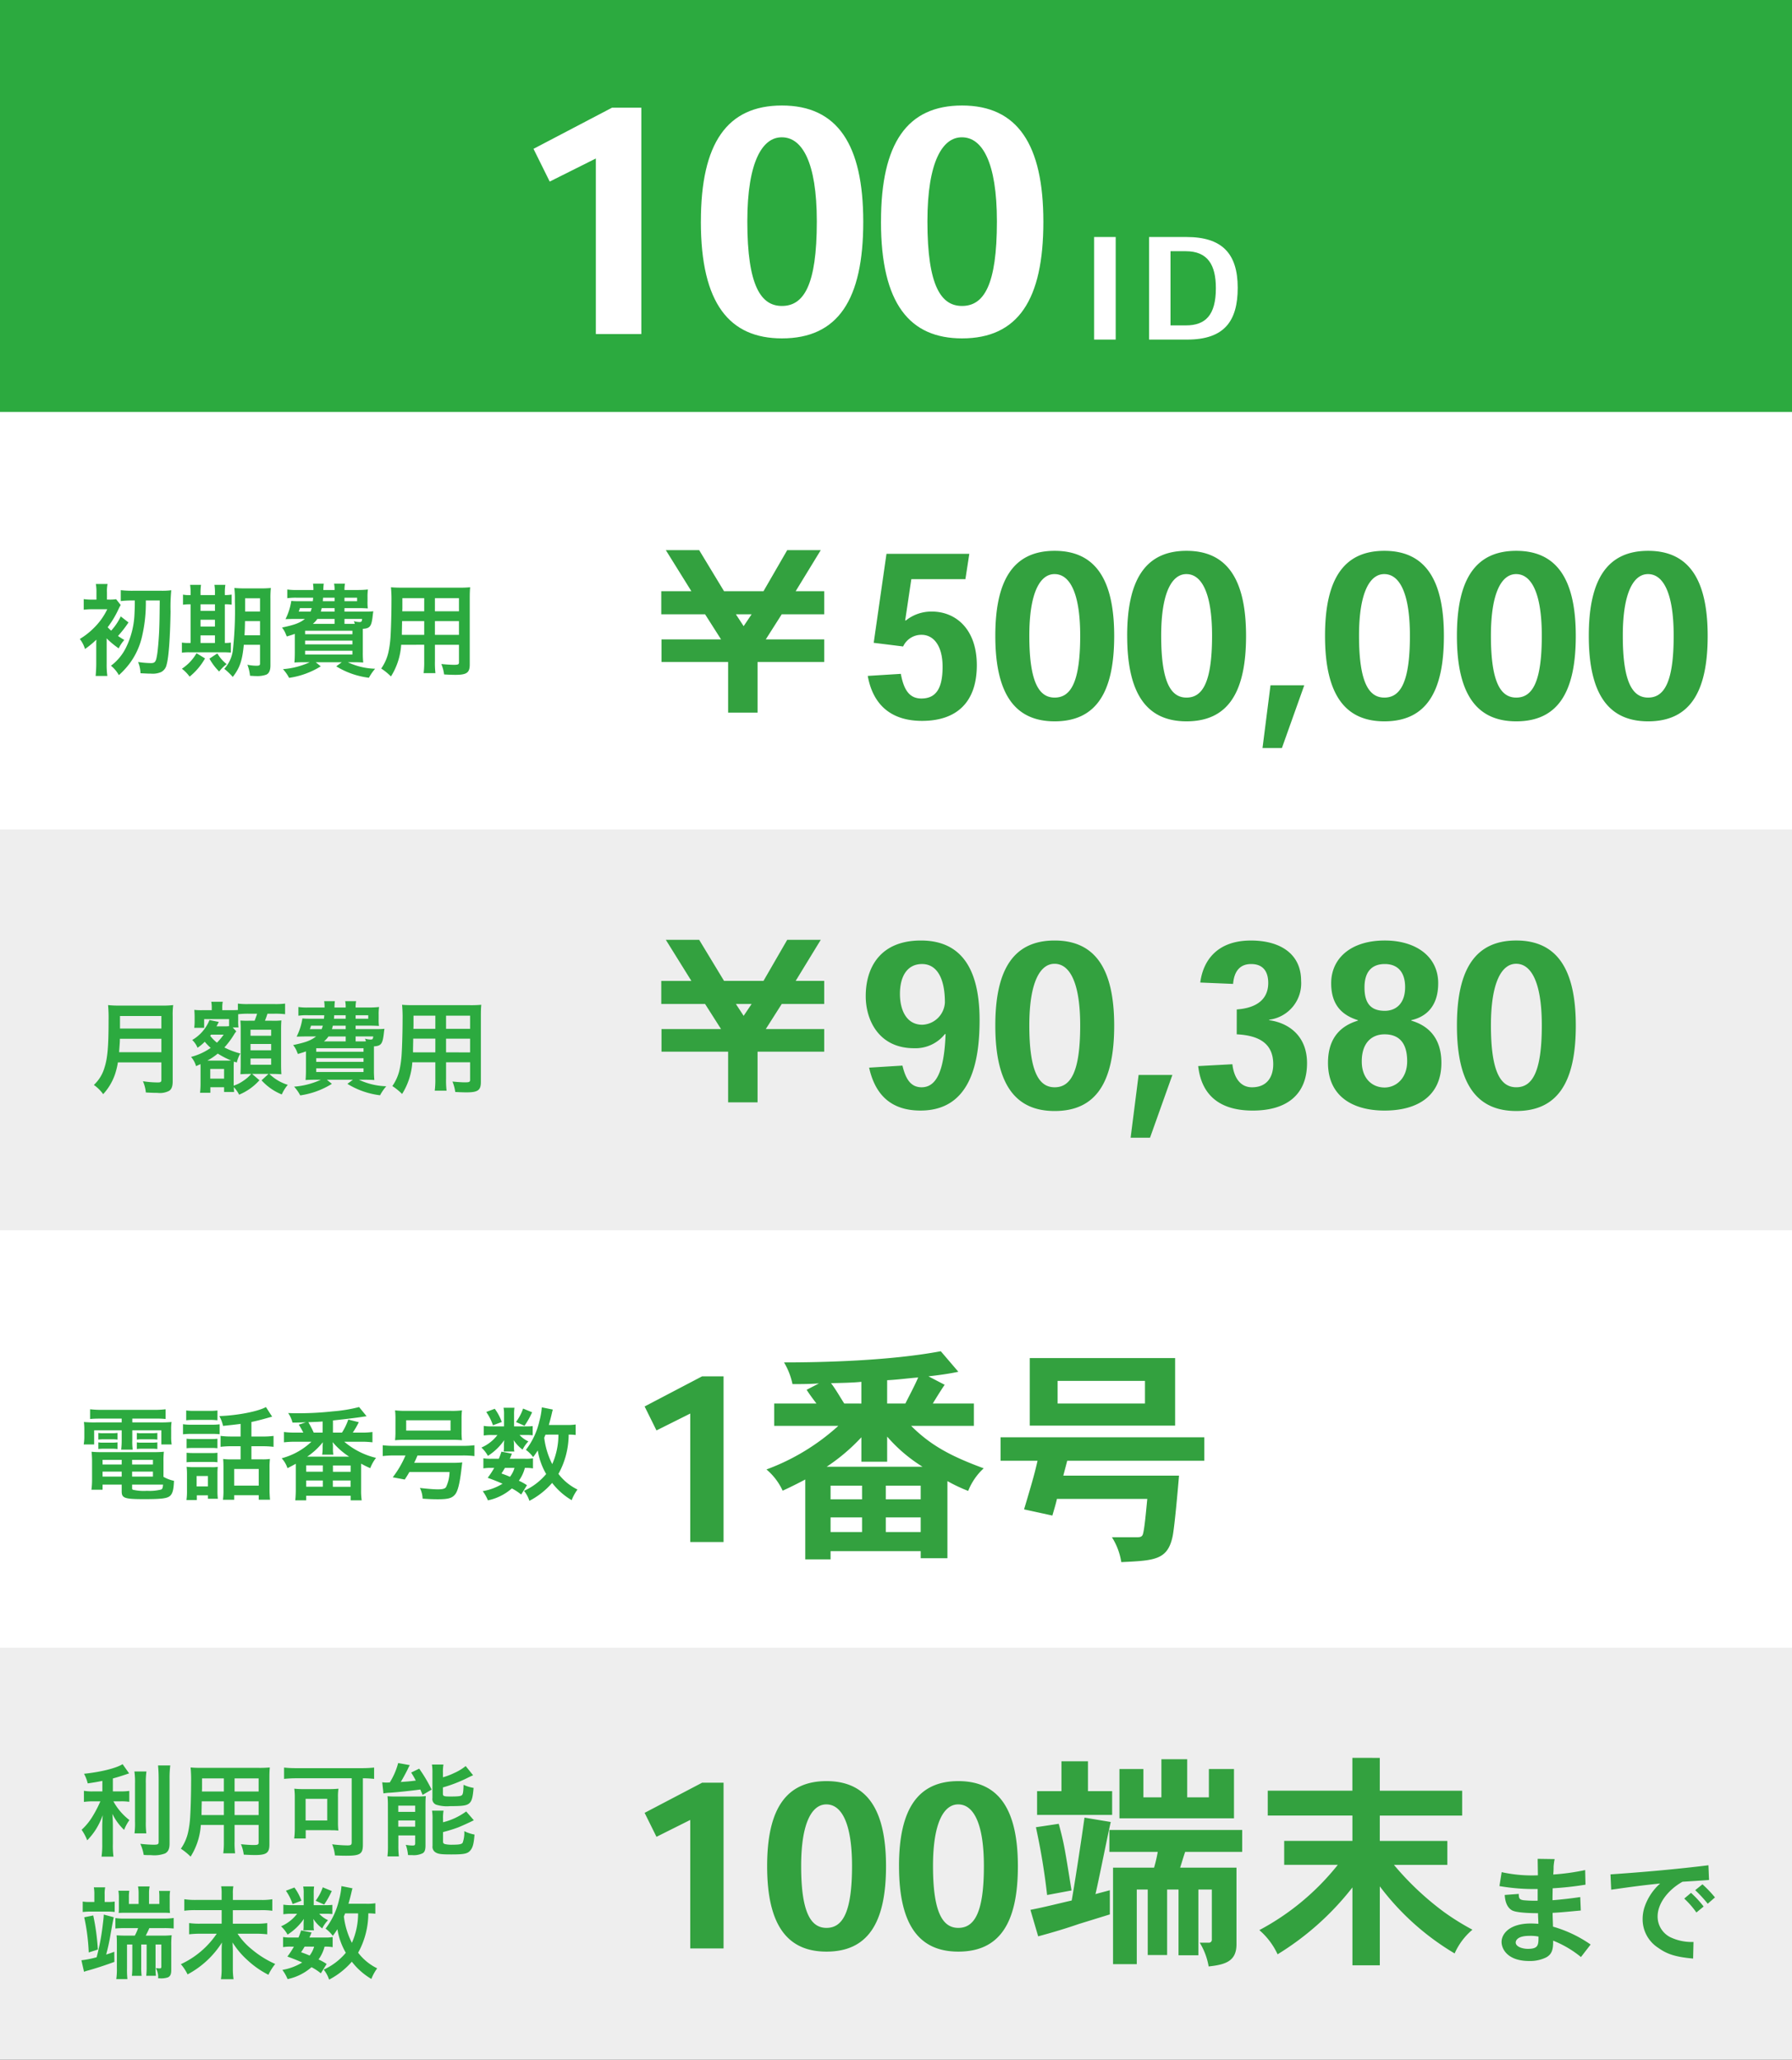 <svg xmlns="http://www.w3.org/2000/svg" width="322" height="370" viewBox="0 0 322 370">
  <rect x="0" y="0" width="322" height="370" fill="#333333" stroke="none"/>
  <g id="グループ_12654" data-name="グループ 12654" transform="translate(-999 -13804)">
    <rect id="長方形_9269" data-name="長方形 9269" width="322" height="76" transform="translate(999 13804)" fill="#2caa3f"/>
    <rect id="長方形_9270" data-name="長方形 9270" width="322" height="75" transform="translate(999 13952)" fill="#eee"/>
    <rect id="長方形_9271" data-name="長方形 9271" width="322" height="75" transform="translate(999 13878)" fill="#fff"/>
    <rect id="長方形_9272" data-name="長方形 9272" width="322" height="75" transform="translate(999 14099)" fill="#eee"/>
    <rect id="長方形_9273" data-name="長方形 9273" width="322" height="75" transform="translate(999 14025)" fill="#fff"/>
    <path id="パス_10844" data-name="パス 10844" d="M10.224-12.132c0,1.368-.018,1.548-.054,2.286a14.993,14.993,0,0,1-1.548,6.21A9.064,9.064,0,0,1,5.94-.414,5.934,5.934,0,0,1,7.362,1.278,14.72,14.72,0,0,0,9.288-.81a12.885,12.885,0,0,0,2.178-4.626,26.3,26.3,0,0,0,.738-6.7h2.5c-.036,3.2-.036,3.78-.108,5.6-.072,1.458-.234,3.438-.378,4.212-.2,1.224-.378,1.44-1.134,1.44a17.3,17.3,0,0,1-2.268-.2A5.893,5.893,0,0,1,11.25.936c1.134.054,1.368.072,1.89.072A3.74,3.74,0,0,0,14.958.72a1.908,1.908,0,0,0,.972-1.3c.378-1.278.63-4.644.72-9.54a31.011,31.011,0,0,1,.126-3.852,12.628,12.628,0,0,1-1.728.09h-5.2A17.585,17.585,0,0,1,7.7-13.986v1.962a16.98,16.98,0,0,1,2.142-.108Zm-5.076,6.8a16.8,16.8,0,0,0,2.178,1.8A6.5,6.5,0,0,1,8.334-5.04c-.576-.342-.774-.468-1.134-.72A19.525,19.525,0,0,0,9.09-8.19L7.7-9.27A10.657,10.657,0,0,1,5.976-6.714a7.049,7.049,0,0,1-.63-.612,16.958,16.958,0,0,0,1.944-3.24,8.018,8.018,0,0,1,.4-.756l-.828-1.044a7.587,7.587,0,0,1-1.278.072H5.22v-1.314A6.285,6.285,0,0,1,5.328-15.1H3.222a8.068,8.068,0,0,1,.108,1.494v1.314H2.718a10.16,10.16,0,0,1-1.674-.09v1.908a12.871,12.871,0,0,1,1.638-.09H5.274a11.728,11.728,0,0,1-2.3,3.258A13.158,13.158,0,0,1,.342-5.22a5.741,5.741,0,0,1,.936,1.8A16.308,16.308,0,0,0,3.312-5.094a3.21,3.21,0,0,1-.018.468V-.792c0,.828-.054,1.62-.108,2.214H5.292A13.756,13.756,0,0,1,5.166-.792V-5.058ZM32.724-4.176V-.81c0,.324-.126.4-.684.4a8.312,8.312,0,0,1-1.584-.18,7.728,7.728,0,0,1,.468,1.98c.882.054.918.054,1.134.054a4.792,4.792,0,0,0,1.782-.252c.5-.216.756-.774.756-1.656V-12.4a17.06,17.06,0,0,1,.072-1.98,17.345,17.345,0,0,1-1.944.072h-2.61a19.562,19.562,0,0,1-2-.072,18.438,18.438,0,0,1,.09,2.34,64.575,64.575,0,0,1-.36,8.838A6.1,6.1,0,0,1,26.3.144,11.668,11.668,0,0,1,27.828,1.6c1.26-1.62,1.71-2.934,1.98-5.778Zm0-4.248v2.538h-2.79c.054-.81.072-1.476.09-2.538Zm0-1.728H30.042v-2.376h2.682ZM20.25-13.1a5.836,5.836,0,0,1-1.368-.09v1.818a7.73,7.73,0,0,1,1.368-.072V-4.5h-.234a8.051,8.051,0,0,1-1.332-.072v1.818a8.249,8.249,0,0,1,1.386-.072h5.9a14.655,14.655,0,0,1,1.512.054v-1.8a7.011,7.011,0,0,1-1.08.072v-6.948a6.5,6.5,0,0,1,1.224.072v-1.818a8.1,8.1,0,0,1-1.224.09v-.306a8.918,8.918,0,0,1,.09-1.53H24.534a8.543,8.543,0,0,1,.09,1.53v.306H22.032v-.306a9.177,9.177,0,0,1,.09-1.53H20.16a9.177,9.177,0,0,1,.09,1.53Zm1.782,8.6V-5.868h2.592V-4.5Zm0-2.952V-8.676h2.592v1.224Zm0-2.808v-1.188h2.592v1.188Zm-.72,7.6A8.264,8.264,0,0,1,18.684.126,6.733,6.733,0,0,1,20.07,1.548a11.444,11.444,0,0,0,2.772-3.276Zm2.322.972A10.194,10.194,0,0,0,25.38.63,6.775,6.775,0,0,1,26.73-.7a6.8,6.8,0,0,1-1.674-1.926ZM47.9-10.134v-.63h2.43c.648,0,1.188.018,1.764.054a8.4,8.4,0,0,1-.054-1.278v-.72a9.232,9.232,0,0,1,.072-1.4,16.4,16.4,0,0,1-1.764.09H47.9a5.26,5.26,0,0,1,.09-1.134H46.026a4.966,4.966,0,0,1,.09,1.134H44.1a9.305,9.305,0,0,1,.072-1.134H42.246a6.922,6.922,0,0,1,.072,1.134h-2.97a10.632,10.632,0,0,1-1.728-.09v1.566a10.231,10.231,0,0,1,1.728-.09h2.916c0,.2-.018.2-.054.63H39.852c-.72,0-1.152-.018-1.512-.054A11.03,11.03,0,0,1,37.3-8.784c.5-.018,1.116-.036,1.494-.036h2c-.954.738-1.836,1.062-4.122,1.548a4.355,4.355,0,0,1,.72,1.278l.144.324c.7-.216.954-.288,1.44-.468V-2.79c0,.774-.036,1.476-.072,1.8.414-.036,1.134-.054,1.908-.054h.846A14.021,14.021,0,0,1,36.846.2a7.281,7.281,0,0,1,1.1,1.566,14.718,14.718,0,0,0,5.688-2.07l-.9-.738h4.68l-.99.738A14.519,14.519,0,0,0,52.29,1.746,8.81,8.81,0,0,1,53.406.126a12.23,12.23,0,0,1-4.914-1.17h.864c.738,0,1.53.018,1.908.054A18.082,18.082,0,0,1,51.192-2.9v-4.14c1.224-.072,1.512-.414,1.728-1.926.108-.918.108-.918.162-1.224-.414.036-.738.054-1.53.054Zm1.53,2.2H47.9V-8.82h3.168c-.054.486-.126.558-.486.558a4.106,4.106,0,0,1-1.008-.162,2.02,2.02,0,0,1,.18.486Zm-3.312,0H42.21a4.054,4.054,0,0,0,.81-.882h3.1Zm-4.1-2.826c-.09.27-.126.378-.216.63H39.672a4.172,4.172,0,0,0,.216-.63Zm4.1,0v.63H43.65c.072-.27.09-.36.162-.63Zm0-1.872v.63H44.01c.018-.288.036-.378.036-.63Zm1.782,0h2.268v.63H47.9ZM40.824-6.7h8.5v.63h-8.5Zm0,1.782h8.5v.666h-8.5Zm0,1.818h8.5v.666h-8.5Zm21.4-1.08v2.97A14.828,14.828,0,0,1,62.118.918h2.124a15.805,15.805,0,0,1-.09-2.142V-4.176h4.32v3.15c0,.378-.162.45-.9.45C67-.576,66.2-.63,65.3-.72a7.28,7.28,0,0,1,.5,1.872c.54.036,1.458.072,2.016.072,2.052,0,2.592-.378,2.592-1.872V-12.474c0-.972.018-1.422.072-2.034a20.017,20.017,0,0,1-2.07.072H58.32c-.972,0-1.44-.018-2.07-.072a24.316,24.316,0,0,1,.09,2.61c0,2.124-.072,4.68-.162,6.192a18.213,18.213,0,0,1-.36,2.754A8.232,8.232,0,0,1,54.5.09,10.829,10.829,0,0,1,56.25,1.512a12.083,12.083,0,0,0,1.836-5.688Zm0-1.782H58.212c0-.36,0-.486.018-1.332,0-.252.018-.612.018-1.134h3.978Zm1.926,0V-8.424h4.32v2.466Zm-1.926-4.23H58.284l.018-.5v-1.854h3.924Zm1.926,0v-2.358h4.32v2.358Z" transform="translate(1013 13924)" fill="#2caa3f"/>
    <path id="パス_10845" data-name="パス 10845" d="M13-4.158v3.114c0,.4-.126.486-.666.486A18.2,18.2,0,0,1,9.684-.774a6.512,6.512,0,0,1,.522,2.016c.918.054,1.512.072,2.088.072a3.568,3.568,0,0,0,2.088-.36c.45-.288.648-.81.648-1.71V-12.42a13.577,13.577,0,0,1,.09-2.034,16.224,16.224,0,0,1-2.088.09H5.526a18.161,18.161,0,0,1-2.106-.09,25.367,25.367,0,0,1,.09,2.718c0,4.68-.18,6.786-.72,8.46A6.815,6.815,0,0,1,.864-.108,6.963,6.963,0,0,1,2.538,1.548,10.093,10.093,0,0,0,4.662-2.016a13.341,13.341,0,0,0,.522-2.142ZM5.4-5.994c.108-1.458.144-1.854.144-2.412H13v2.412Zm.162-4.248v-2.25H13v2.25Zm19.6-.432a5.713,5.713,0,0,1-.828.036H22.9c.162-.288.162-.288.27-.5l.144-.288-1.674-.342a7.249,7.249,0,0,1-3.1,3.582,3.958,3.958,0,0,1,.954,1.4,8.582,8.582,0,0,0,1.3-1.08,9.672,9.672,0,0,0,1.062,1.1,10.794,10.794,0,0,1-3.528,1.62,4.292,4.292,0,0,1,.9,1.656c.378-.162.486-.216.792-.36.018.27.018.414.018.666V-.378a14.415,14.415,0,0,1-.09,1.674H21.8V.306h2.466v.846h1.8c-.018-.234-.036-.5-.054-.864a5.689,5.689,0,0,1,.954,1.35A9.955,9.955,0,0,0,30.618-.954L29.3-2.088h2.952L31-.936A9.915,9.915,0,0,0,34.632,1.6a7.149,7.149,0,0,1,1.08-1.728A8.234,8.234,0,0,1,32.4-2.088h.612c.432,0,.936.018,1.548.054-.036-.648-.054-1.08-.054-1.854V-10.1c0-.684.018-1.1.054-1.6a12.4,12.4,0,0,1-1.764.054H31.608a13.322,13.322,0,0,0,.45-1.26h1.278a13.939,13.939,0,0,1,1.89.09v-1.908a13.363,13.363,0,0,1-1.89.09h-4.7a12.553,12.553,0,0,1-1.89-.09v1.152c-.27.018-.594.036-1.332.036H23.94v-.36a4.763,4.763,0,0,1,.09-1.152H21.96a5.259,5.259,0,0,1,.09,1.134v.378H20.358a11.562,11.562,0,0,1-1.44-.054c.036.45.054.882.054,1.206v.864a8.6,8.6,0,0,1-.072,1.152h1.782v-1.566h4.482Zm.648.234h1.044a8.172,8.172,0,0,1-.054-1.206v-1.17a15.645,15.645,0,0,1,1.836-.09H30.2c-.126.4-.2.63-.45,1.26H28.71a14.305,14.305,0,0,1-1.512-.036c.054.882.054.882.054,1.692v6.3c0,.414-.018,1.224-.054,1.656q.945-.054,1.4-.054h.54a6.637,6.637,0,0,1-1.4,1.224,6.369,6.369,0,0,1-1.746.882V-3.06c0-.684,0-.684.036-1.242l.522.162a5.851,5.851,0,0,1,.63-1.62,13.862,13.862,0,0,1-2.862-1.08,15.259,15.259,0,0,0,1.854-2.52c.09-.126.108-.144.216-.288l.072-.09Zm-1.62,1.3A12.03,12.03,0,0,1,22.986-7.7a7.222,7.222,0,0,1-1.224-1.242.785.785,0,0,0,.162-.2ZM21.258-4.482a11.319,11.319,0,0,0,1.872-1.26A16.441,16.441,0,0,0,25.524-4.5c-.216.018-.324.018-.7.018Zm.522,1.494h2.484v1.746H21.78Zm7.236-7.038h3.708v1.08H29.016Zm0,2.556h3.708v1.134H29.016Zm0,2.61h3.708v1.116H29.016ZM47.9-10.134v-.63h2.43c.648,0,1.188.018,1.764.054a8.4,8.4,0,0,1-.054-1.278v-.72a9.232,9.232,0,0,1,.072-1.4,16.4,16.4,0,0,1-1.764.09H47.9a5.26,5.26,0,0,1,.09-1.134H46.026a4.966,4.966,0,0,1,.09,1.134H44.1a9.305,9.305,0,0,1,.072-1.134H42.246a6.922,6.922,0,0,1,.072,1.134h-2.97a10.632,10.632,0,0,1-1.728-.09v1.566a10.231,10.231,0,0,1,1.728-.09h2.916c0,.2-.018.2-.054.63H39.852c-.72,0-1.152-.018-1.512-.054A11.03,11.03,0,0,1,37.3-8.784c.5-.018,1.116-.036,1.494-.036h2c-.954.738-1.836,1.062-4.122,1.548a4.355,4.355,0,0,1,.72,1.278l.144.324c.7-.216.954-.288,1.44-.468V-2.79c0,.774-.036,1.476-.072,1.8.414-.036,1.134-.054,1.908-.054h.846A14.021,14.021,0,0,1,36.846.2a7.281,7.281,0,0,1,1.1,1.566,14.718,14.718,0,0,0,5.688-2.07l-.9-.738h4.68l-.99.738A14.519,14.519,0,0,0,52.29,1.746,8.81,8.81,0,0,1,53.406.126a12.23,12.23,0,0,1-4.914-1.17h.864c.738,0,1.53.018,1.908.054A18.082,18.082,0,0,1,51.192-2.9v-4.14c1.224-.072,1.512-.414,1.728-1.926.108-.918.108-.918.162-1.224-.414.036-.738.054-1.53.054Zm1.53,2.2H47.9V-8.82h3.168c-.054.486-.126.558-.486.558a4.106,4.106,0,0,1-1.008-.162,2.02,2.02,0,0,1,.18.486Zm-3.312,0H42.21a4.054,4.054,0,0,0,.81-.882h3.1Zm-4.1-2.826c-.09.27-.126.378-.216.63H39.672a4.172,4.172,0,0,0,.216-.63Zm4.1,0v.63H43.65c.072-.27.09-.36.162-.63Zm0-1.872v.63H44.01c.018-.288.036-.378.036-.63Zm1.782,0h2.268v.63H47.9ZM40.824-6.7h8.5v.63h-8.5Zm0,1.782h8.5v.666h-8.5Zm0,1.818h8.5v.666h-8.5Zm21.4-1.08v2.97A14.828,14.828,0,0,1,62.118.918h2.124a15.805,15.805,0,0,1-.09-2.142V-4.176h4.32v3.15c0,.378-.162.45-.9.45C67-.576,66.2-.63,65.3-.72a7.28,7.28,0,0,1,.5,1.872c.54.036,1.458.072,2.016.072,2.052,0,2.592-.378,2.592-1.872V-12.474c0-.972.018-1.422.072-2.034a20.017,20.017,0,0,1-2.07.072H58.32c-.972,0-1.44-.018-2.07-.072a24.316,24.316,0,0,1,.09,2.61c0,2.124-.072,4.68-.162,6.192a18.213,18.213,0,0,1-.36,2.754A8.232,8.232,0,0,1,54.5.09,10.829,10.829,0,0,1,56.25,1.512a12.083,12.083,0,0,0,1.836-5.688Zm0-1.782H58.212c0-.36,0-.486.018-1.332,0-.252.018-.612.018-1.134h3.978Zm1.926,0V-8.424h4.32v2.466Zm-1.926-4.23H58.284l.018-.5v-1.854h3.924Zm1.926,0v-2.358h4.32v2.358Z" transform="translate(1015 13999)" fill="#2caa3f"/>
    <path id="パス_10846" data-name="パス 10846" d="M7.866-13.176v.684H3.294a20.121,20.121,0,0,1-2.214-.072,11.527,11.527,0,0,1,.072,1.476v1.134a8.317,8.317,0,0,1-.108,1.422H2.916V-11.07h4.95v1.782A14.516,14.516,0,0,1,7.776-7.6h2.07a10.582,10.582,0,0,1-.072-1.692V-11.07h5.22v2.538h1.854a8.33,8.33,0,0,1-.09-1.422v-1.134a8.634,8.634,0,0,1,.072-1.476,20.735,20.735,0,0,1-2.232.072H9.774v-.684H13.9a18.281,18.281,0,0,1,1.854.072V-14.85a16.714,16.714,0,0,1-2.034.108h-9.5a17.8,17.8,0,0,1-2.034-.108V-13.1c.594-.054,1.1-.072,1.89-.072Zm7.506,7.7a14.849,14.849,0,0,1,.072-1.746,15.54,15.54,0,0,1-1.782.072h-9.5a14.561,14.561,0,0,1-1.71-.072,16.2,16.2,0,0,1,.09,1.728v3.312A13.738,13.738,0,0,1,2.43-.4h2v-.918H7.866V-.09c0,1.206.522,1.386,4.05,1.386,3.078,0,4.1-.126,4.626-.576.468-.4.666-1.152.72-2.718a6.322,6.322,0,0,1-1.89-.72ZM9.738-1.314H15.3c-.054.612-.126.774-.342.882A8.516,8.516,0,0,1,12.4-.2,8.592,8.592,0,0,1,9.864-.4c-.09-.036-.126-.126-.126-.27ZM7.866-5.76v.828H4.428V-5.76Zm1.872,0h3.744v.828H9.738ZM7.866-3.654v.9H4.428v-.9Zm1.872,0h3.744v.9H9.738ZM3.672-9.4a6.547,6.547,0,0,1,.936-.054H6.192A6.273,6.273,0,0,1,7.11-9.4V-10.6a6.106,6.106,0,0,1-.918.054H4.608a4.3,4.3,0,0,1-.936-.054Zm0,1.692a6.547,6.547,0,0,1,.936-.054H6.192A5.785,5.785,0,0,1,7.11-7.7V-8.91a5.943,5.943,0,0,1-.918.054H4.608a4.3,4.3,0,0,1-.936-.054ZM10.584-9.4a6.375,6.375,0,0,1,.936-.054h1.836a6.446,6.446,0,0,1,.918.054V-10.6a6.106,6.106,0,0,1-.918.054H11.52a4.214,4.214,0,0,1-.936-.054Zm0,1.692a6.547,6.547,0,0,1,.936-.054h1.836a5.943,5.943,0,0,1,.918.054V-8.91a5.943,5.943,0,0,1-.918.054H11.52a4.214,4.214,0,0,1-.936-.054Zm18.648-2.25H27.684a15.628,15.628,0,0,1-2.052-.108V-8.1a15.516,15.516,0,0,1,2.034-.108h1.566V-5.85H27.414A9.626,9.626,0,0,1,26.1-5.922c.036.486.054.81.054,1.44v4.05a12.184,12.184,0,0,1-.09,1.836H28.08V.594h4.41V1.4h2.034a17.938,17.938,0,0,1-.09-1.89v-3.87a12.158,12.158,0,0,1,.072-1.566,9.04,9.04,0,0,1-1.35.072h-1.98V-8.208h1.962a15.8,15.8,0,0,1,2.016.108v-1.962a15.14,15.14,0,0,1-2.034.108H31.176v-2.61c.864-.18,1.8-.414,2.862-.72.63-.18.63-.18.864-.234l-1.116-1.728c-1.422.792-5.13,1.512-8.37,1.62a6.844,6.844,0,0,1,.666,1.764c1.89-.2,2.07-.216,3.15-.36ZM28.08-4.122h4.41v2.988H28.08ZM19.458-12.87a11.649,11.649,0,0,1,1.494-.072H23.58a11.472,11.472,0,0,1,1.494.072v-1.764a11.124,11.124,0,0,1-1.494.072H20.952a11.124,11.124,0,0,1-1.494-.072Zm-.576,2.52a10.878,10.878,0,0,1,1.458-.072H24.1a11.556,11.556,0,0,1,1.368.054V-12.15a9.742,9.742,0,0,1-1.458.072H20.34a8.146,8.146,0,0,1-1.458-.09Zm.648,2.5A10.335,10.335,0,0,1,20.718-7.9h3.2a7.49,7.49,0,0,1,1.152.054v-1.71a9.243,9.243,0,0,1-1.152.054h-3.2a10.335,10.335,0,0,1-1.188-.054Zm0,2.52a9.99,9.99,0,0,1,1.17-.054h3.186a7.506,7.506,0,0,1,1.188.054v-1.71a6.69,6.69,0,0,1-1.152.054h-3.2a10.335,10.335,0,0,1-1.188-.054ZM21.366.612h2v.612h1.782a10.183,10.183,0,0,1-.072-1.4V-3.2a11.383,11.383,0,0,1,.054-1.3,6.39,6.39,0,0,1-1.206.054H20.9a10.472,10.472,0,0,1-1.368-.072A11.733,11.733,0,0,1,19.6-3.1V-.234a12,12,0,0,1-.09,1.692h1.854ZM21.33-2.862h2.034V-.99H21.33Zm28.062-7.794a15.92,15.92,0,0,0,1.08-1.872L48.582-13a10.793,10.793,0,0,1-1.134,2.34h-1.62v-2.178c2.952-.324,4.05-.468,5.04-.612.252-.036.414-.072.468-.072.36-.054.36-.054.54-.072l-1.35-1.656a26.711,26.711,0,0,1-4.7.774,56.154,56.154,0,0,1-6.318.342c-.522,0-.9,0-1.728-.036a5.182,5.182,0,0,1,.774,1.71c1.116,0,1.3-.018,2.412-.054l-1.278.432a12.982,12.982,0,0,1,.81,1.422H39.006a13.908,13.908,0,0,1-1.98-.108V-8.91a15.583,15.583,0,0,1,1.98-.108h2.952a12.358,12.358,0,0,1-5.346,2.97,4.848,4.848,0,0,1,1.044,1.782c.774-.4,1.008-.522,1.494-.792v4.68c0,.666-.036,1.35-.09,1.89h1.962V.684h7.992v.828h1.98a11.372,11.372,0,0,1-.108-1.89v-4.7c.594.324.882.468,1.638.81A7.4,7.4,0,0,1,53.568-6.12a13.618,13.618,0,0,1-5.706-2.9h3.1a15.681,15.681,0,0,1,1.962.108v-1.854a13.118,13.118,0,0,1-1.962.108Zm-5.418,0h-1.6a18.15,18.15,0,0,0-.972-1.872c1.836-.072,1.836-.072,2.574-.126ZM41.2-6.336A12.557,12.557,0,0,0,44.01-8.928c-.018.306-.036.522-.036.63v.468a6.523,6.523,0,0,1-.09,1.134H45.9a5.865,5.865,0,0,1-.072-1.152v-.486a1.52,1.52,0,0,0-.036-.342,2.445,2.445,0,0,0-.018-.27,13.2,13.2,0,0,0,2.97,2.61Zm-.18,1.566H44.01v1.134H41.022Zm0,2.718H44.01V-.936H41.022Zm4.806-2.7h3.186v1.134H45.828Zm-.018,2.7H49V-.918H45.81Zm13.05-4.5a17.537,17.537,0,0,1-2.286,3.924l2.16.4c.432-.666.576-.9.828-1.35H66.78a6.611,6.611,0,0,1-.648,2.736c-.216.27-.612.378-1.494.378-.648,0-1.962-.108-3.186-.252a4.669,4.669,0,0,1,.486,1.926c1.1.072,1.782.108,2.718.108,1.89,0,2.574-.2,3.132-.882.486-.594.828-2,1.134-4.59.09-.774.126-1.044.144-1.152a15.362,15.362,0,0,1-1.854.072H60.426c.234-.468.324-.684.594-1.314h8.1a16.279,16.279,0,0,1,2.124.108V-8.388a16.09,16.09,0,0,1-2.124.108H56.88a15.6,15.6,0,0,1-2.106-.108v1.944a16.24,16.24,0,0,1,2.088-.108Zm-1.8-4.266a13.027,13.027,0,0,1-.072,1.53,16.759,16.759,0,0,1,1.854-.072h8.316a16.348,16.348,0,0,1,1.854.072,12.45,12.45,0,0,1-.072-1.53v-2.34a11.83,11.83,0,0,1,.072-1.494,14.166,14.166,0,0,1-2.052.09H59.022a17.053,17.053,0,0,1-2.034-.09,12.586,12.586,0,0,1,.072,1.494Zm9.9-2.052v1.854H58.986V-12.87Zm22.482.756a9.748,9.748,0,0,1-1.692.09H84.618c.2-.7.36-1.314.468-1.782.144-.612.18-.774.252-.99l-1.98-.4a13.047,13.047,0,0,1-.432,2.448A13.214,13.214,0,0,1,80.5-7.56a6.317,6.317,0,0,1,1.3,1.3c.378-.5.5-.684.828-1.188a12.286,12.286,0,0,0,1.512,4.23,11.174,11.174,0,0,1-2.556,2.25A11,11,0,0,1,80.154-.2a5.566,5.566,0,0,1,.972,1.8A13.963,13.963,0,0,0,85.212-1.62a12.326,12.326,0,0,0,3.51,3.1A8.254,8.254,0,0,1,89.766-.432a9.569,9.569,0,0,1-3.42-2.808A14.712,14.712,0,0,0,88.182-10.3a9.2,9.2,0,0,1,1.26.072Zm-3.1,1.818A13.035,13.035,0,0,1,85.23-5a14.157,14.157,0,0,1-1.44-4.734c.09-.234.09-.234.234-.558Zm-5.652,9.09a9.315,9.315,0,0,0-1.458-.81,6.684,6.684,0,0,0,1.08-2.3,7.111,7.111,0,0,1,1.458.09V-6.048a6.365,6.365,0,0,1-1.332.09H77.6c.144-.342.216-.468.378-.918L76.1-7.236a13.026,13.026,0,0,1-.468,1.278h-1.35a7.481,7.481,0,0,1-1.422-.09V-4.23a7.714,7.714,0,0,1,1.422-.09h.522a15.053,15.053,0,0,1-1.17,1.782c1.278.468,1.764.666,2.664,1.062A9.843,9.843,0,0,1,72.738-.144a7.862,7.862,0,0,1,.936,1.656,9.441,9.441,0,0,0,4.3-2.142A9.591,9.591,0,0,1,79.65.468ZM78.444-4.32a4.643,4.643,0,0,1-.81,1.6c-.54-.234-.774-.324-1.53-.594.324-.486.378-.576.63-1.008Zm-.072-7.452v-2.16a7.072,7.072,0,0,1,.072-1.188H76.482a5.753,5.753,0,0,1,.09,1.224v2.124H74.43a8.566,8.566,0,0,1-1.512-.09v1.728a8.466,8.466,0,0,1,1.494-.09h.972a7.194,7.194,0,0,1-2.88,2.25,6.122,6.122,0,0,1,1.17,1.494,10.224,10.224,0,0,0,2.934-2.826c-.036.324-.054.612-.054.774v.684a3.314,3.314,0,0,1-.054.594h1.926a2.7,2.7,0,0,1-.072-.666v-.648c0-.144-.018-.36-.054-.738A6.522,6.522,0,0,0,79.9-7.6a5.789,5.789,0,0,1,1.044-1.476,4.871,4.871,0,0,1-1.584-1.152h1.206a8.666,8.666,0,0,1,1.152.054v-1.656a8.3,8.3,0,0,1-1.152.054Zm-5-2.592a9.335,9.335,0,0,1,1.206,2.394l1.584-.594A8.978,8.978,0,0,0,74.9-14.94Zm6.624-.612a8.9,8.9,0,0,1-1.278,2.412l1.53.684a15.5,15.5,0,0,0,1.368-2.43Z" transform="translate(1013 14072)" fill="#2caa3f"/>
    <path id="パス_10847" data-name="パス 10847" d="M4.392-10.206H2.772a8.418,8.418,0,0,1-1.692-.108v2a10.768,10.768,0,0,1,1.656-.108h1.3a21.82,21.82,0,0,1-1.4,2.7A10.933,10.933,0,0,1,.666-3.312a9.516,9.516,0,0,1,1.008,1.89A12.189,12.189,0,0,0,3.24-3.4,13.427,13.427,0,0,0,4.464-5.94c-.054.612-.09,1.44-.09,2.16V-.774a15.737,15.737,0,0,1-.126,2.286H6.39A14.968,14.968,0,0,1,6.282-.774V-3.906c0-.918-.036-1.656-.09-2.268A9.947,9.947,0,0,0,8.3-3.294a8.294,8.294,0,0,1,.954-1.764,10.664,10.664,0,0,1-2.88-3.366H7.686a9.411,9.411,0,0,1,1.548.09V-10.3a8.817,8.817,0,0,1-1.512.09H6.282v-2.322C7.074-12.744,7.9-13,9.2-13.446L8.028-15.1c-1.116.72-3.96,1.422-6.93,1.728a7.2,7.2,0,0,1,.666,1.728c1.08-.162,1.458-.216,2.628-.45Zm5.76-3.582a14.1,14.1,0,0,1,.108,2.178v6.84a13.808,13.808,0,0,1-.09,2.106h2.124a15,15,0,0,1-.09-2.142v-6.8a13.686,13.686,0,0,1,.108-2.178Zm4.248-1.08c.072.792.108,1.548.108,2.448V-1.17c0,.468-.126.54-.918.54a22.42,22.42,0,0,1-2.376-.162,8,8,0,0,1,.612,2c.612.036.882.036,1.332.036a5.5,5.5,0,0,0,2.5-.306c.576-.306.81-.828.81-1.782V-12.42a18.824,18.824,0,0,1,.126-2.448ZM26.226-4.176v2.97A14.829,14.829,0,0,1,26.118.918h2.124a15.806,15.806,0,0,1-.09-2.142V-4.176h4.32v3.15c0,.378-.162.45-.9.45C31-.576,30.2-.63,29.3-.72a7.28,7.28,0,0,1,.5,1.872c.54.036,1.458.072,2.016.072,2.052,0,2.592-.378,2.592-1.872V-12.474c0-.972.018-1.422.072-2.034a20.017,20.017,0,0,1-2.07.072H22.32c-.972,0-1.44-.018-2.07-.072a24.315,24.315,0,0,1,.09,2.61c0,2.124-.072,4.68-.162,6.192a18.213,18.213,0,0,1-.36,2.754A8.232,8.232,0,0,1,18.5.09,10.829,10.829,0,0,1,20.25,1.512a12.083,12.083,0,0,0,1.836-5.688Zm0-1.782H22.212c0-.36,0-.486.018-1.332,0-.252.018-.612.018-1.134h3.978Zm1.926,0V-8.424h4.32v2.466Zm-1.926-4.23H22.284l.018-.5v-1.854h3.924Zm1.926,0v-2.358h4.32v2.358Zm21.042-2.376v11.5c0,.468-.144.558-.81.558a23.776,23.776,0,0,1-2.7-.2,6.936,6.936,0,0,1,.5,2c.792.036,1.458.054,1.98.054,2.556,0,3.042-.306,3.042-2V-12.564a20,20,0,0,1,2.016.108V-14.49a20.478,20.478,0,0,1-2.214.108H39.222a19.1,19.1,0,0,1-2.178-.108v2.034a21.718,21.718,0,0,1,2.214-.108Zm-2.466,3.4a8.792,8.792,0,0,1,.09-1.53,15.716,15.716,0,0,1-1.728.072H40.554a14.279,14.279,0,0,1-1.674-.072,11.025,11.025,0,0,1,.09,1.656v5.67a12.662,12.662,0,0,1-.108,1.62h2.07V-3.24h4.23c.072,0,.234,0,.468.018H46.1c.324.018.4.018.7.054a12.156,12.156,0,0,1-.072-1.458Zm-5.814.288H44.8v3.888H40.914ZM54.9-9.846a8.289,8.289,0,0,1,1.17-.126c1.242-.072,4.3-.4,5.454-.576.126.288.216.5.414.972l1.62-.954a26.967,26.967,0,0,0-2.232-3.762l-1.44.7c.4.648.5.81.828,1.44-1.116.144-1.548.18-2.7.252.414-.684,1.062-1.89,1.278-2.358a5.76,5.76,0,0,1,.342-.666L57.546-15.3a12.534,12.534,0,0,1-1.512,3.492h-.27a1.228,1.228,0,0,1-.216.018,7.919,7.919,0,0,1-.864-.054Zm10.692-3.726a7.672,7.672,0,0,1,.09-1.458h-2.07a9.021,9.021,0,0,1,.09,1.548V-9a1.078,1.078,0,0,0,.7,1.188,6.422,6.422,0,0,0,2.466.252c2.358,0,3.042-.108,3.51-.558.414-.414.576-1.026.72-2.718a6.71,6.71,0,0,1-1.8-.558c-.036,1.332-.108,1.692-.306,1.872-.234.18-.648.234-2.106.234-1.134,0-1.3-.072-1.3-.5v-1.134A25.218,25.218,0,0,0,69.75-12.51c.882-.432.882-.432,1.26-.594L69.678-14.76A9.039,9.039,0,0,1,67.59-13.5a11.468,11.468,0,0,1-2,.756Zm.018,8.316A7.413,7.413,0,0,1,65.7-6.75H63.63a8.834,8.834,0,0,1,.09,1.6V-.414a1.168,1.168,0,0,0,.558,1.17c.468.288,1.044.36,2.808.36,2.268,0,2.9-.126,3.384-.666.468-.522.666-1.206.792-2.9a7.34,7.34,0,0,1-1.836-.612,5.331,5.331,0,0,1-.288,2.07c-.162.27-.612.36-1.8.36A5.412,5.412,0,0,1,66.06-.72c-.342-.072-.45-.18-.45-.486V-2.9a25.946,25.946,0,0,0,2.682-.828c.558-.216,2.322-1.008,2.844-1.3L69.768-6.606A11.89,11.89,0,0,1,65.61-4.662Zm-9.9,4.77a15.112,15.112,0,0,1-.09,1.962h2.052a15.716,15.716,0,0,1-.09-2V-2.3h3.024V-.81c-.036.27-.108.324-.486.324a6.356,6.356,0,0,1-1.206-.126,7.331,7.331,0,0,1,.4,1.836c.324.018.594.018.756.018A3.651,3.651,0,0,0,61.956.9c.36-.216.5-.63.5-1.4V-7.668c0-.9.018-1.188.054-1.692a13.1,13.1,0,0,1-1.62.072h-3.96a12.775,12.775,0,0,1-1.3-.054,15.815,15.815,0,0,1,.072,1.656ZM57.564-7.65h3.042v1.116H57.564Zm0,2.664h3.042V-3.87H57.564ZM1.1,22.2a5.586,5.586,0,0,1,.72-.234c1.242-.342,3.132-.954,4.734-1.548L6.534,18.6c-.72.27-.99.36-1.458.5a35.457,35.457,0,0,0,.774-3.546c.342-1.944.54-2.988.594-3.15l-1.8-.486c-.018.54-.054.81-.216,2.142a40.577,40.577,0,0,1-1.062,5.526,17.683,17.683,0,0,1-2.736.54ZM2.952,9.652h-.9A6.547,6.547,0,0,1,.864,9.58v1.872c.432-.036.864-.072,1.314-.072H5.364a11.011,11.011,0,0,1,1.242.072V9.58a6.748,6.748,0,0,1-1.224.072H4.806V8.3A5.6,5.6,0,0,1,4.9,7.024H2.862a6.994,6.994,0,0,1,.09,1.3Zm7.956.36H9.162V8.788a6.61,6.61,0,0,1,.072-1.152H7.272a7.083,7.083,0,0,1,.09,1.242v1.71a10.292,10.292,0,0,1-.036,1.044c.468-.036.7-.036,1.3-.036h6.642c.522,0,.7,0,1.278.036a8.537,8.537,0,0,1-.054-1.134V8.878a6.775,6.775,0,0,1,.072-1.206H14.58a8.67,8.67,0,0,1,.054,1.1v1.242H12.78V8.14a6.141,6.141,0,0,1,.108-1.278H10.8a6.385,6.385,0,0,1,.108,1.278Zm-.09,4.338a9.142,9.142,0,0,1-.594,1.35H8.64c-.72,0-1.062-.018-1.692-.054.036.432.054.81.054,1.62V21.5a12.255,12.255,0,0,1-.108,2.016h2a15.952,15.952,0,0,1-.072-1.944V17.3h.954v3.96A14.14,14.14,0,0,1,9.7,22.918h1.746a12.516,12.516,0,0,1-.072-1.638V17.3h.972v3.96a14.14,14.14,0,0,1-.072,1.656h1.746a13.055,13.055,0,0,1-.072-1.638V17.3h1.044v3.96c0,.252-.054.324-.324.324-.144,0-.54-.036-.684-.054a3.119,3.119,0,0,1,.432,1.836h.216a3.792,3.792,0,0,0,1.53-.162c.432-.2.612-.558.612-1.314V17.356a15.3,15.3,0,0,1,.072-1.728,14.958,14.958,0,0,1-1.71.072H12.186c.27-.522.45-.882.648-1.35H15.39a16.042,16.042,0,0,1,1.818.072v-1.89a11.262,11.262,0,0,1-1.836.108H8.586a11.453,11.453,0,0,1-1.854-.09v1.872a17.027,17.027,0,0,1,1.836-.072ZM1.134,12.406a35.776,35.776,0,0,1,.81,6.318L3.582,18.2a40.387,40.387,0,0,0-.828-6.12ZM27.846,9.292V8.14a6.191,6.191,0,0,1,.09-1.3h-2.2a6.649,6.649,0,0,1,.09,1.278v1.17H21.258a13.048,13.048,0,0,1-2.142-.126v2.07a14.256,14.256,0,0,1,2.16-.108H25.83v2.43H22.122a13.721,13.721,0,0,1-2.142-.108v2.016a18.879,18.879,0,0,1,2.142-.108h2.826A15.771,15.771,0,0,1,18.5,20.83a8.756,8.756,0,0,1,1.206,1.836,16.445,16.445,0,0,0,6.174-5.724c-.054.846-.054,1.1-.054,1.674V21.6A11.891,11.891,0,0,1,25.7,23.53h2.268a12.658,12.658,0,0,1-.126-1.926V18.6c0-.36-.018-.648-.054-1.674a14.757,14.757,0,0,0,2.7,3.2,16.429,16.429,0,0,0,3.744,2.61,9.626,9.626,0,0,1,1.224-1.944,17.656,17.656,0,0,1-4.212-2.628,12.322,12.322,0,0,1-2.556-2.808h3.15a18.026,18.026,0,0,1,2.178.108V13.45a14.026,14.026,0,0,1-2.178.108h-4v-2.43h4.932a13.433,13.433,0,0,1,2.16.108V9.166a11.5,11.5,0,0,1-2.178.126Zm25.6.594a9.748,9.748,0,0,1-1.692.09H48.618c.2-.7.36-1.314.468-1.782.144-.612.18-.774.252-.99l-1.98-.4a13.047,13.047,0,0,1-.432,2.448A13.214,13.214,0,0,1,44.5,14.44a6.317,6.317,0,0,1,1.3,1.3c.378-.5.5-.684.828-1.188a12.286,12.286,0,0,0,1.512,4.23,11.174,11.174,0,0,1-2.556,2.25,11,11,0,0,1-1.422.774,5.566,5.566,0,0,1,.972,1.8,13.963,13.963,0,0,0,4.086-3.222,12.326,12.326,0,0,0,3.51,3.1,8.254,8.254,0,0,1,1.044-1.908,9.569,9.569,0,0,1-3.42-2.808A14.712,14.712,0,0,0,52.182,11.7a9.2,9.2,0,0,1,1.26.072Zm-3.1,1.818A13.035,13.035,0,0,1,49.23,17a14.157,14.157,0,0,1-1.44-4.734c.09-.234.09-.234.234-.558Zm-5.652,9.09a9.315,9.315,0,0,0-1.458-.81,6.684,6.684,0,0,0,1.08-2.3,7.111,7.111,0,0,1,1.458.09V15.952a6.365,6.365,0,0,1-1.332.09H41.6c.144-.342.216-.468.378-.918l-1.872-.36a13.025,13.025,0,0,1-.468,1.278h-1.35a7.481,7.481,0,0,1-1.422-.09V17.77a7.714,7.714,0,0,1,1.422-.09h.522a15.052,15.052,0,0,1-1.17,1.782c1.278.468,1.764.666,2.664,1.062a9.843,9.843,0,0,1-3.564,1.332,7.862,7.862,0,0,1,.936,1.656,9.441,9.441,0,0,0,4.3-2.142,9.591,9.591,0,0,1,1.674,1.1Zm-2.25-3.114a4.643,4.643,0,0,1-.81,1.6c-.54-.234-.774-.324-1.53-.594.324-.486.378-.576.63-1.008Zm-.072-7.452V8.068a7.072,7.072,0,0,1,.072-1.188H40.482a5.752,5.752,0,0,1,.09,1.224v2.124H38.43a8.566,8.566,0,0,1-1.512-.09v1.728a8.466,8.466,0,0,1,1.494-.09h.972a7.194,7.194,0,0,1-2.88,2.25,6.122,6.122,0,0,1,1.17,1.494,10.224,10.224,0,0,0,2.934-2.826c-.036.324-.054.612-.054.774v.684a3.314,3.314,0,0,1-.054.594h1.926a2.7,2.7,0,0,1-.072-.666v-.648c0-.144-.018-.36-.054-.738a6.522,6.522,0,0,0,1.6,1.71,5.789,5.789,0,0,1,1.044-1.476,4.871,4.871,0,0,1-1.584-1.152h1.206a8.666,8.666,0,0,1,1.152.054V10.174a8.3,8.3,0,0,1-1.152.054Zm-5-2.592a9.335,9.335,0,0,1,1.206,2.394l1.584-.594A8.978,8.978,0,0,0,38.9,7.06Zm6.624-.612a8.9,8.9,0,0,1-1.278,2.412l1.53.684a15.5,15.5,0,0,0,1.368-2.43Z" transform="translate(1013 14136)" fill="#2caa3f"/>
    <path id="パス_10849" data-name="パス 10849" d="M22.058-18.655l-1.435,2.132-1.394-2.132ZM6.642-30.176l4.592,7.38H5.822v4.141h7.872l2.87,4.51H5.863v4.059H17.835v9.1h5.289v-9.1H35.1v-4.059H24.6l2.87-4.51H35.1V-22.8H29.971l4.51-7.38H28.454L24.19-22.8H17.1l-4.469-7.38ZM43.993-13.53l5.289.656A3.593,3.593,0,0,1,52.6-14.965c2.132,0,3.772,1.927,3.772,5.74,0,4.018-1.271,5.7-3.813,5.7-2.3,0-3.2-1.8-3.69-4.428l-5.945.369c.861,4.8,3.813,8.077,9.758,8.077,6.273,0,9.84-3.4,9.84-10,0-6.478-3.772-9.635-8.077-9.635a7.325,7.325,0,0,0-4.674,1.6h-.123l1.107-7.421h9.717l.7-4.551H46.289Zm21.853-1.23C65.846-3.936,69.659.574,76.506.574c7.38,0,10.7-5.084,10.7-15.334,0-10.168-3.4-15.293-10.7-15.293-7.216,0-10.66,4.961-10.66,15.252Zm10.66-11.111c2.624,0,4.592,3.2,4.592,11.07,0,8.4-1.722,11.111-4.592,11.111-2.706,0-4.551-2.542-4.551-11.111,0-7.995,2.05-11.07,4.51-11.07ZM89.544-14.76C89.544-3.936,93.357.574,100.2.574c7.38,0,10.7-5.084,10.7-15.334,0-10.168-3.4-15.293-10.7-15.293-7.216,0-10.66,4.961-10.66,15.252ZM100.2-25.871c2.624,0,4.592,3.2,4.592,11.07,0,8.4-1.722,11.111-4.592,11.111-2.706,0-4.551-2.542-4.551-11.111,0-7.995,2.05-11.07,4.51-11.07ZM113.857,5.371h3.485L121.36-5.9h-6.068ZM125.091-14.76c0,10.824,3.813,15.334,10.66,15.334,7.38,0,10.7-5.084,10.7-15.334,0-10.168-3.4-15.293-10.7-15.293-7.216,0-10.66,4.961-10.66,15.252Zm10.66-11.111c2.624,0,4.592,3.2,4.592,11.07,0,8.4-1.722,11.111-4.592,11.111-2.706,0-4.551-2.542-4.551-11.111,0-7.995,2.05-11.07,4.51-11.07ZM148.789-14.76c0,10.824,3.813,15.334,10.66,15.334,7.38,0,10.7-5.084,10.7-15.334,0-10.168-3.4-15.293-10.7-15.293-7.216,0-10.66,4.961-10.66,15.252Zm10.66-11.111c2.624,0,4.592,3.2,4.592,11.07,0,8.4-1.722,11.111-4.592,11.111-2.706,0-4.551-2.542-4.551-11.111,0-7.995,2.05-11.07,4.51-11.07ZM172.487-14.76c0,10.824,3.813,15.334,10.66,15.334,7.38,0,10.7-5.084,10.7-15.334,0-10.168-3.4-15.293-10.7-15.293-7.216,0-10.66,4.961-10.66,15.252Zm10.66-11.111c2.624,0,4.592,3.2,4.592,11.07,0,8.4-1.722,11.111-4.592,11.111-2.706,0-4.551-2.542-4.551-11.111,0-7.995,2.05-11.07,4.51-11.07Z" transform="translate(1112 13933)" fill="#33a13f"/>
    <path id="パス_10850" data-name="パス 10850" d="M22.058-18.655l-1.435,2.132-1.394-2.132ZM6.642-30.176l4.592,7.38H5.822v4.141h7.872l2.87,4.51H5.863v4.059H17.835v9.1h5.289v-9.1H35.1v-4.059H24.6l2.87-4.51H35.1V-22.8H29.971l4.51-7.38H28.454L24.19-22.8H17.1l-4.469-7.38ZM56.908-13.243C56.662-6.355,55.145-3.69,52.6-3.69c-2.091,0-2.911-1.722-3.444-3.895l-5.986.369C44.28-2.214,47.232.492,52.4.492c8.774,0,10.619-8.2,10.619-16.236,0-10.25-4.059-14.309-10.537-14.309-7.38,0-9.922,4.92-9.922,10,0,4.223,2.3,9.348,8.692,9.348a6.749,6.749,0,0,0,5.535-2.542ZM56.785-18.9a4.225,4.225,0,0,1-4.059,3.977c-2.911,0-4.018-2.747-4.018-5.535,0-3.116,1.271-5.371,3.977-5.371,2.583,0,4.1,2.419,4.1,6.888Zm9.061,4.141C65.846-3.936,69.659.574,76.506.574c7.38,0,10.7-5.084,10.7-15.334,0-10.168-3.4-15.293-10.7-15.293-7.216,0-10.66,4.961-10.66,15.252Zm10.66-11.111c2.624,0,4.592,3.2,4.592,11.07,0,8.4-1.722,11.111-4.592,11.111-2.706,0-4.551-2.542-4.551-11.111,0-7.995,2.05-11.07,4.51-11.07ZM90.159,5.371h3.485L97.662-5.9H91.594ZM109.224-13.2c4.182.2,6.56,1.763,6.56,5.371,0,2.214-1.066,4.141-3.813,4.141-2.255,0-3.28-1.968-3.526-4.141L102.3-7.5c.451,4.059,2.706,7.995,9.8,7.995,6.314,0,9.758-3.034,9.758-8.528,0-4.838-3.239-7.216-6.806-7.708v-.082a6.587,6.587,0,0,0,5.74-7.011c0-4.715-3.608-7.216-9.02-7.216-6.191,0-8.61,3.731-9.1,7.544l5.9.246c.164-2.009,1.025-3.567,3.239-3.567,2.255,0,3.075,1.476,3.075,3.4,0,2.624-1.681,4.469-5.658,4.756Zm21.771-2.46c-2.706.82-5.371,2.747-5.371,7.585,0,6.027,4.469,8.569,10.168,8.569C141.819.492,146-2.214,146-8.077c0-4.838-2.747-6.806-5.412-7.585v-.082c2.378-.533,4.838-2.214,4.838-6.642,0-4.838-4.059-7.667-9.594-7.667-6.191,0-9.635,3.28-9.635,7.667,0,3.895,1.927,5.74,4.8,6.642Zm1.189-5.986c0-2.747,1.271-4.182,3.649-4.182s3.649,1.517,3.649,4.141c0,3.075-1.763,4.264-3.649,4.264-2.624,0-3.649-1.476-3.649-4.182Zm-.492,13.284c0-3.239,1.722-4.838,4.1-4.838,2.624,0,4.059,1.558,4.059,4.838,0,3.075-2.009,4.715-4.059,4.715-2.214,0-4.1-1.6-4.1-4.674Zm17.1-6.4c0,10.824,3.813,15.334,10.66,15.334,7.38,0,10.7-5.084,10.7-15.334,0-10.168-3.4-15.293-10.7-15.293-7.216,0-10.66,4.961-10.66,15.252Zm10.66-11.111c2.624,0,4.592,3.2,4.592,11.07,0,8.4-1.722,11.111-4.592,11.111-2.706,0-4.551-2.542-4.551-11.111,0-7.995,2.05-11.07,4.51-11.07Z" transform="translate(1112 14003)" fill="#33a13f"/>
    <path id="パス_10851" data-name="パス 10851" d="M2.829-24.354l2.132,4.305,6.068-3.034V0h5.986V-29.766H13.161Zm51.783-.533c.7-1.148,1.353-2.214,2.132-3.362l-2.911-1.517c1.763-.2,3.649-.451,5.371-.82l-3.157-3.69c-9.184,1.722-21.2,2.009-28.167,2.009A12.533,12.533,0,0,1,29.4-28.372c1.517,0,3.116,0,4.756-.123l-2.214,1.148c.574.9,1.23,1.763,1.763,2.46H26.117v4.018H37.638a39.512,39.512,0,0,1-12.915,7.831,11.012,11.012,0,0,1,2.911,3.813c1.353-.615,2.829-1.353,4.059-2.009V3.116h4.551V1.64H52.439V2.911h4.8V-10.947a28.3,28.3,0,0,0,3.731,1.763,11.041,11.041,0,0,1,2.788-4.059c-5.781-2.132-9.471-4.059-13.038-7.626H61.992v-4.018ZM41.9-10.127v2.46H36.244v-2.46Zm10.537,0v2.46H46.166v-2.46Zm0,5.7V-1.8H46.166V-4.428Zm-10.537,0V-1.8H36.244V-4.428Zm4.51-14.514a27.717,27.717,0,0,0,6.355,5.412H35.547a34.389,34.389,0,0,0,6.232-5.289v4.387h4.633Zm0-10.127c1.763-.082,3.936-.369,5.576-.492-.656,1.517-1.517,3.116-2.3,4.674h-3.28ZM38.7-24.887c-.7-1.066-1.517-2.542-2.378-3.649,1.681-.041,4.018-.082,5.453-.246v3.9Zm54.038-4.059v4.059h-15.7v-4.059Zm-20.705-4.1V-20.91H98.154V-33.046ZM66.789-18.819V-14.6h6.642c-.451,1.968-.656,2.829-2.419,8.733L76.1-4.756c.287-1.025.615-2.05.82-2.993H93.152c-.205,2.05-.533,5.945-.861,6.519-.205.328-.492.369-1.025.369H86.8a11.681,11.681,0,0,1,1.681,4.469c5.986-.287,8.323-.369,9.225-4.633.328-1.558.943-8.364,1.148-10.906H78.064c.246-.943.492-1.845.7-2.665H103.4v-4.223Z" transform="translate(1112 14081)" fill="#33a13f"/>
    <path id="パス_10852" data-name="パス 10852" d="M2.829-24.354l2.132,4.305,6.068-3.034V0h5.986V-29.766H13.161ZM24.846-14.76C24.846-3.936,28.659.574,35.506.574c7.38,0,10.7-5.084,10.7-15.334,0-10.168-3.4-15.293-10.7-15.293-7.216,0-10.66,4.961-10.66,15.252Zm10.66-11.111c2.624,0,4.592,3.2,4.592,11.07,0,8.4-1.722,11.111-4.592,11.111-2.706,0-4.551-2.542-4.551-11.111,0-7.995,2.05-11.07,4.51-11.07ZM48.544-14.76C48.544-3.936,52.357.574,59.2.574c7.38,0,10.7-5.084,10.7-15.334,0-10.168-3.4-15.293-10.7-15.293-7.216,0-10.66,4.961-10.66,15.252ZM59.2-25.871c2.624,0,4.592,3.2,4.592,11.07C63.8-6.4,62.074-3.69,59.2-3.69c-2.706,0-4.551-2.542-4.551-11.111,0-7.995,2.05-11.07,4.51-11.07Zm36.49-8.118v6.847H92.455v-5.084H88.15v8.856h20.582v-8.856h-4.51v5.084h-3.895v-6.847Zm-17.958.369v5.371H73.349v4.264H86.838v-4.264H82.492V-33.62Zm4.141,10.127c-.861,6.068-1.886,12.546-2.3,14.883-2.337.533-4.879,1.189-7.421,1.681l1.394,4.756c2.624-.7,5.043-1.435,7.3-2.214l5.576-1.722v-4.346c-.861.246-1.722.451-2.583.7.451-1.8,2.255-10.865,2.747-12.956Zm-8.733,1.722A118.472,118.472,0,0,1,75.153-9.594l4.387-.82c-1.23-7.667-1.353-8.487-2.3-11.972Zm13.2.492v3.936h8.692a26.113,26.113,0,0,1-.656,2.829H87V2.829h4.264V-10.578h1.968V1.189h3.485V-10.578h2.05V1.23h3.567V-10.578h2.419V-1.6a.526.526,0,0,1-.533.574h-1.64a12.1,12.1,0,0,1,1.6,4.264c3.034-.328,5-.943,5-3.977V-14.514H99.056c.287-.861.574-1.886.9-2.829h10.25v-3.936Zm43.665-12.956v5.9H114.8v4.469h15.211v4.551H117.752v4.3h9.635a44.949,44.949,0,0,1-14.1,11.726,12.834,12.834,0,0,1,3.28,4.346,50.439,50.439,0,0,0,13.448-12.013V3.034h4.92V-11.152A46.524,46.524,0,0,0,148.379.9a11.812,11.812,0,0,1,3.2-4.264,44.331,44.331,0,0,1-5.084-3.157,52.048,52.048,0,0,1-9.02-8.487h9.594v-4.3H134.931v-4.551h14.8v-4.469h-14.8v-5.9Z" transform="translate(1112 14154)" fill="#33a13f"/>
    <path id="パス_10853" data-name="パス 10853" d="M9.45-3.129c0,1.512-.021,2.205-1.911,2.205-1.008,0-2.184-.4-2.184-1.134,0-.105,0-1.2,2.457-1.2A7.167,7.167,0,0,1,9.45-3.129ZM9.3-17.094c0,.462.042,2.541.042,2.961a25.491,25.491,0,0,1-6.51-.567l-.4,2.5a36.168,36.168,0,0,0,6.867.525v2.1A21.352,21.352,0,0,1,6.741-9.66c-.714-.126-.819-.294-.84-1.134l-2.52.189c.042.609.168,2.163,1.365,2.793,1.008.483,4.137.483,4.62.483,0,.63.063,1.386.063,1.911-.525-.042-.966-.063-1.344-.063-3.885,0-5.271,1.89-5.271,3.318C2.814-.9,3.885,1.26,7.791,1.26A6.587,6.587,0,0,0,10.878.588c1.029-.609,1.218-1.449,1.2-2.982a18.67,18.67,0,0,1,5,2.94L18.816-1.7a22.707,22.707,0,0,0-6.762-3.213c0-.294-.084-2.079-.063-2.478,1.239-.063,1.617-.1,5.061-.42l-.1-2.415c-1.533.231-3.381.441-4.977.567-.021-.294.021-1.806.021-2.142a56.408,56.408,0,0,0,5.9-.651l-.063-2.625a39.945,39.945,0,0,1-5.733.8,12.96,12.96,0,0,0,.063-1.407,9.677,9.677,0,0,1,.189-1.365Zm28.308,5.628A23.722,23.722,0,0,1,39.858-9.03l1.3-1.134a21.584,21.584,0,0,0-2.247-2.352ZM35.637-9.954a15.793,15.793,0,0,1,2.184,2.5l1.3-1.071a18.082,18.082,0,0,0-2.268-2.457Zm4.347-5.985c-5.586.693-11.466,1.218-17.6,1.638l.126,2.751c3.885-.546,5.187-.735,8.8-1.113A9.9,9.9,0,0,0,28.56-8.589a6.792,6.792,0,0,0-.4,2.268,6.079,6.079,0,0,0,2.793,5.208C32.424-.063,33.873.525,37.233.819L37.3-2.163a8.841,8.841,0,0,1-4.221-.882,4.144,4.144,0,0,1-2.226-3.717c0-2.289,1.848-4.746,4.473-6.216,1.365-.084,3.129-.189,4.767-.315Z" transform="translate(1266 14155)" fill="#33a13f"/>
    <g id="グループ_12653" data-name="グループ 12653" transform="translate(522 -50)">
      <g id="グループ_12604" data-name="グループ 12604" transform="translate(3)">
        <path id="パス_10702" data-name="パス 10702" d="M5.55,0V-18.425H1.675V0ZM18.4,0c6.675,0,9.075-3.325,9.075-9.3,0-6.2-2.85-9.125-9.2-9.125H11.55V0Zm-3-2.55V-15.875h2.725c4.025,0,5.425,2.525,5.425,6.65,0,4.875-1.9,6.675-5.375,6.675Z" transform="translate(668.926 13915)" fill="#fff"/>
        <path id="パス_10848" data-name="パス 10848" d="M3.864-33.264l2.912,5.88,8.288-4.144V0H23.24V-40.656H17.976Zm30.072,13.1C33.936-5.376,39.144.784,48.5.784c10.08,0,14.616-6.944,14.616-20.944,0-13.888-4.648-20.888-14.616-20.888-9.856,0-14.56,6.776-14.56,20.832ZM48.5-35.336c3.584,0,6.272,4.368,6.272,15.12,0,11.48-2.352,15.176-6.272,15.176-3.7,0-6.216-3.472-6.216-15.176,0-10.92,2.8-15.12,6.16-15.12ZM66.3-20.16C66.3-5.376,71.512.784,80.864.784,90.944.784,95.48-6.16,95.48-20.16c0-13.888-4.648-20.888-14.616-20.888-9.856,0-14.56,6.776-14.56,20.832Zm14.56-15.176c3.584,0,6.272,4.368,6.272,15.12,0,11.48-2.352,15.176-6.272,15.176-3.7,0-6.216-3.472-6.216-15.176,0-10.92,2.8-15.12,6.16-15.12Z" transform="translate(566 13914)" fill="#fff"/>
      </g>
    </g>
  </g>
</svg>
